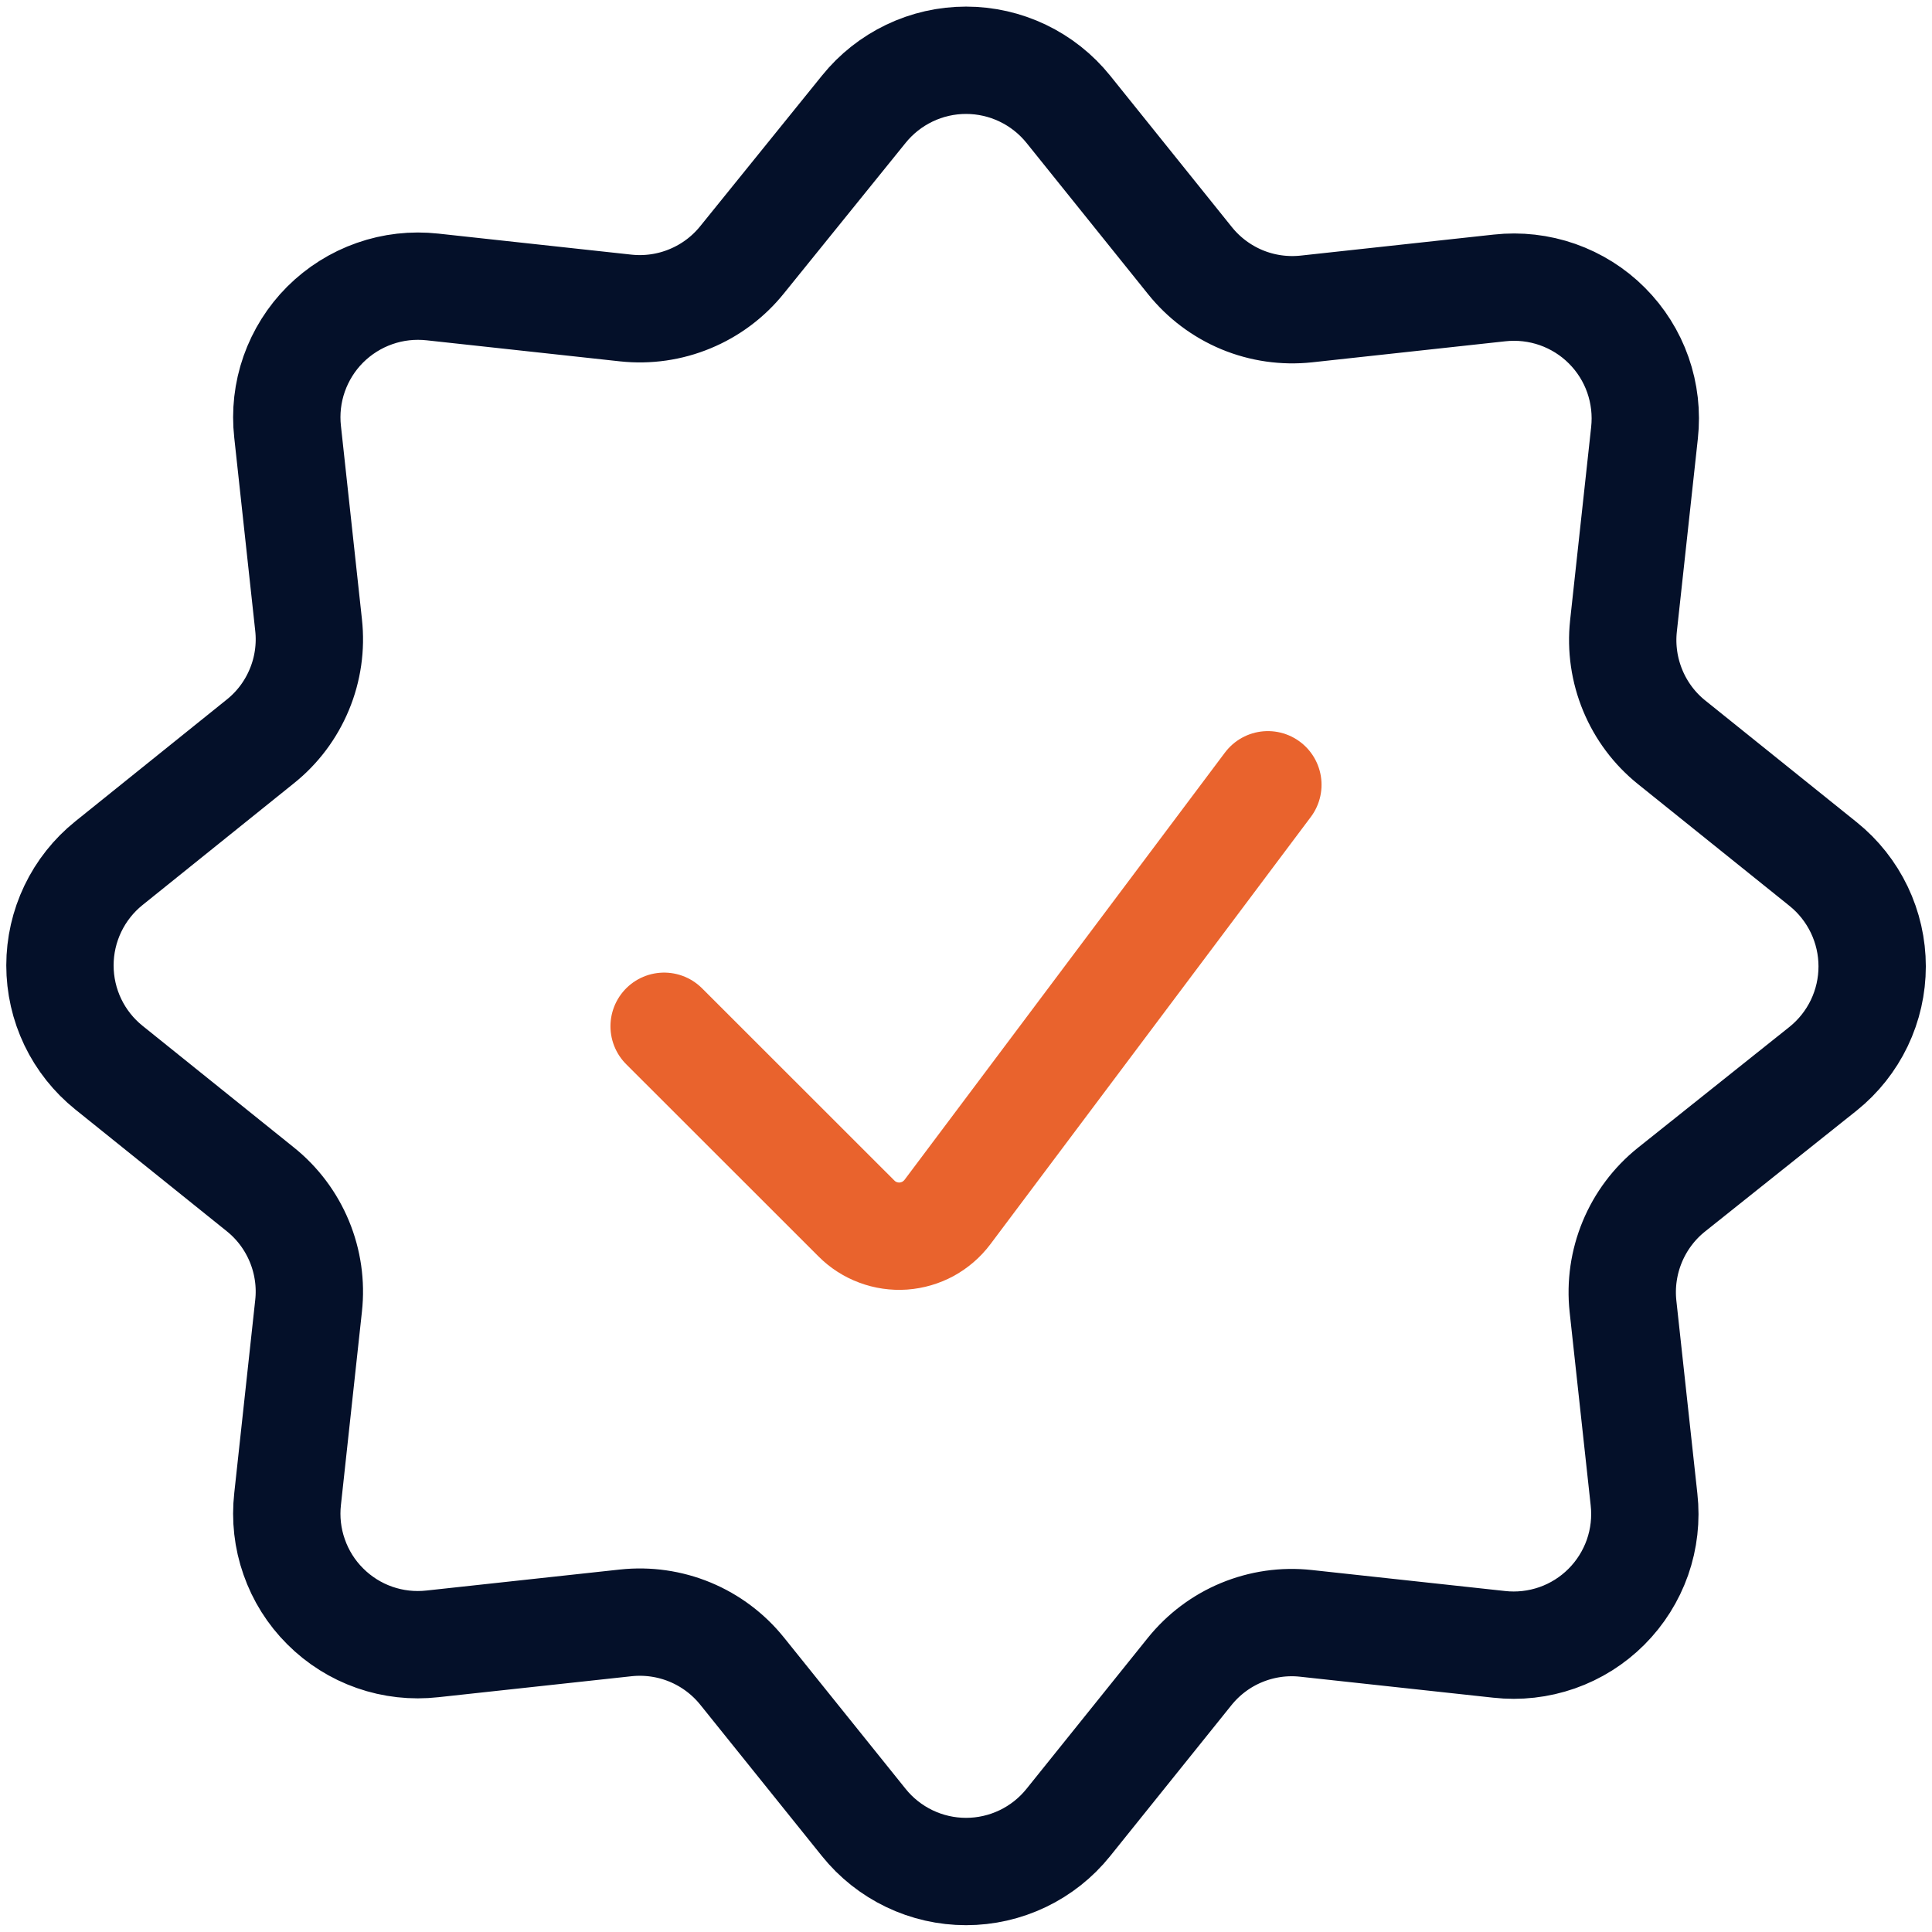 <svg width="36" height="36" viewBox="0 0 36 36" fill="none" xmlns="http://www.w3.org/2000/svg">
<g clip-path="url(#clip0_515_1488)">
<path d="M23.625 14.623L17.654 22.585C17.557 22.714 17.433 22.82 17.292 22.898C17.151 22.974 16.994 23.02 16.833 23.032C16.673 23.043 16.511 23.02 16.36 22.963C16.209 22.907 16.072 22.819 15.959 22.705L12.375 19.123" stroke="#E9632D" stroke-width="2" stroke-linecap="round" stroke-linejoin="round"/>
<path d="M16.096 2.035C16.325 1.751 16.615 1.521 16.945 1.363C17.274 1.205 17.635 1.123 18.001 1.123C18.366 1.123 18.727 1.205 19.057 1.363C19.387 1.521 19.677 1.751 19.906 2.035L22.174 4.857C22.431 5.177 22.764 5.427 23.143 5.585C23.522 5.742 23.935 5.801 24.343 5.757L27.943 5.365C28.307 5.325 28.676 5.367 29.022 5.488C29.368 5.61 29.683 5.807 29.942 6.067C30.201 6.326 30.399 6.64 30.52 6.986C30.641 7.332 30.683 7.701 30.643 8.065L30.251 11.665C30.207 12.073 30.267 12.486 30.424 12.865C30.581 13.244 30.831 13.578 31.151 13.834L33.973 16.102C34.258 16.331 34.487 16.622 34.645 16.951C34.803 17.281 34.885 17.642 34.885 18.007C34.885 18.373 34.803 18.734 34.645 19.064C34.487 19.393 34.258 19.683 33.973 19.912L31.142 22.17C30.822 22.427 30.572 22.761 30.415 23.14C30.258 23.519 30.198 23.932 30.242 24.34L30.634 27.94C30.675 28.305 30.633 28.674 30.512 29.02C30.39 29.366 30.193 29.68 29.933 29.94C29.674 30.199 29.36 30.397 29.014 30.518C28.667 30.639 28.298 30.681 27.934 30.64L24.334 30.249C23.926 30.204 23.513 30.264 23.134 30.421C22.755 30.578 22.422 30.829 22.165 31.149L19.906 33.96C19.677 34.245 19.387 34.475 19.057 34.633C18.727 34.791 18.367 34.873 18.001 34.873C17.635 34.873 17.274 34.791 16.945 34.633C16.615 34.475 16.325 34.245 16.096 33.96L13.829 31.14C13.572 30.82 13.239 30.57 12.859 30.412C12.48 30.255 12.067 30.196 11.659 30.24L8.059 30.631C7.694 30.672 7.325 30.631 6.979 30.51C6.633 30.389 6.318 30.191 6.059 29.931C5.799 29.672 5.602 29.358 5.481 29.011C5.359 28.665 5.318 28.296 5.359 27.931L5.75 24.331C5.795 23.923 5.735 23.51 5.578 23.131C5.421 22.752 5.171 22.418 4.85 22.161L2.03 19.894C1.745 19.665 1.515 19.375 1.357 19.046C1.199 18.716 1.117 18.355 1.117 17.989C1.117 17.624 1.199 17.263 1.357 16.933C1.515 16.603 1.745 16.313 2.03 16.084L4.85 13.816C5.171 13.56 5.421 13.226 5.578 12.847C5.736 12.468 5.795 12.055 5.75 11.647L5.359 8.047C5.318 7.683 5.36 7.314 5.481 6.968C5.603 6.622 5.8 6.307 6.059 6.048C6.319 5.789 6.633 5.591 6.979 5.47C7.325 5.348 7.694 5.307 8.059 5.347L11.659 5.739C12.067 5.783 12.48 5.724 12.859 5.566C13.239 5.409 13.572 5.159 13.829 4.839L16.096 2.035Z" stroke="#041029" stroke-width="2" stroke-linecap="round" stroke-linejoin="round"/>
</g>
<defs>
<clipPath id="clip0_515_1488">
<rect width="36" height="36" fill="white"/>
</clipPath>
</defs>
</svg>
